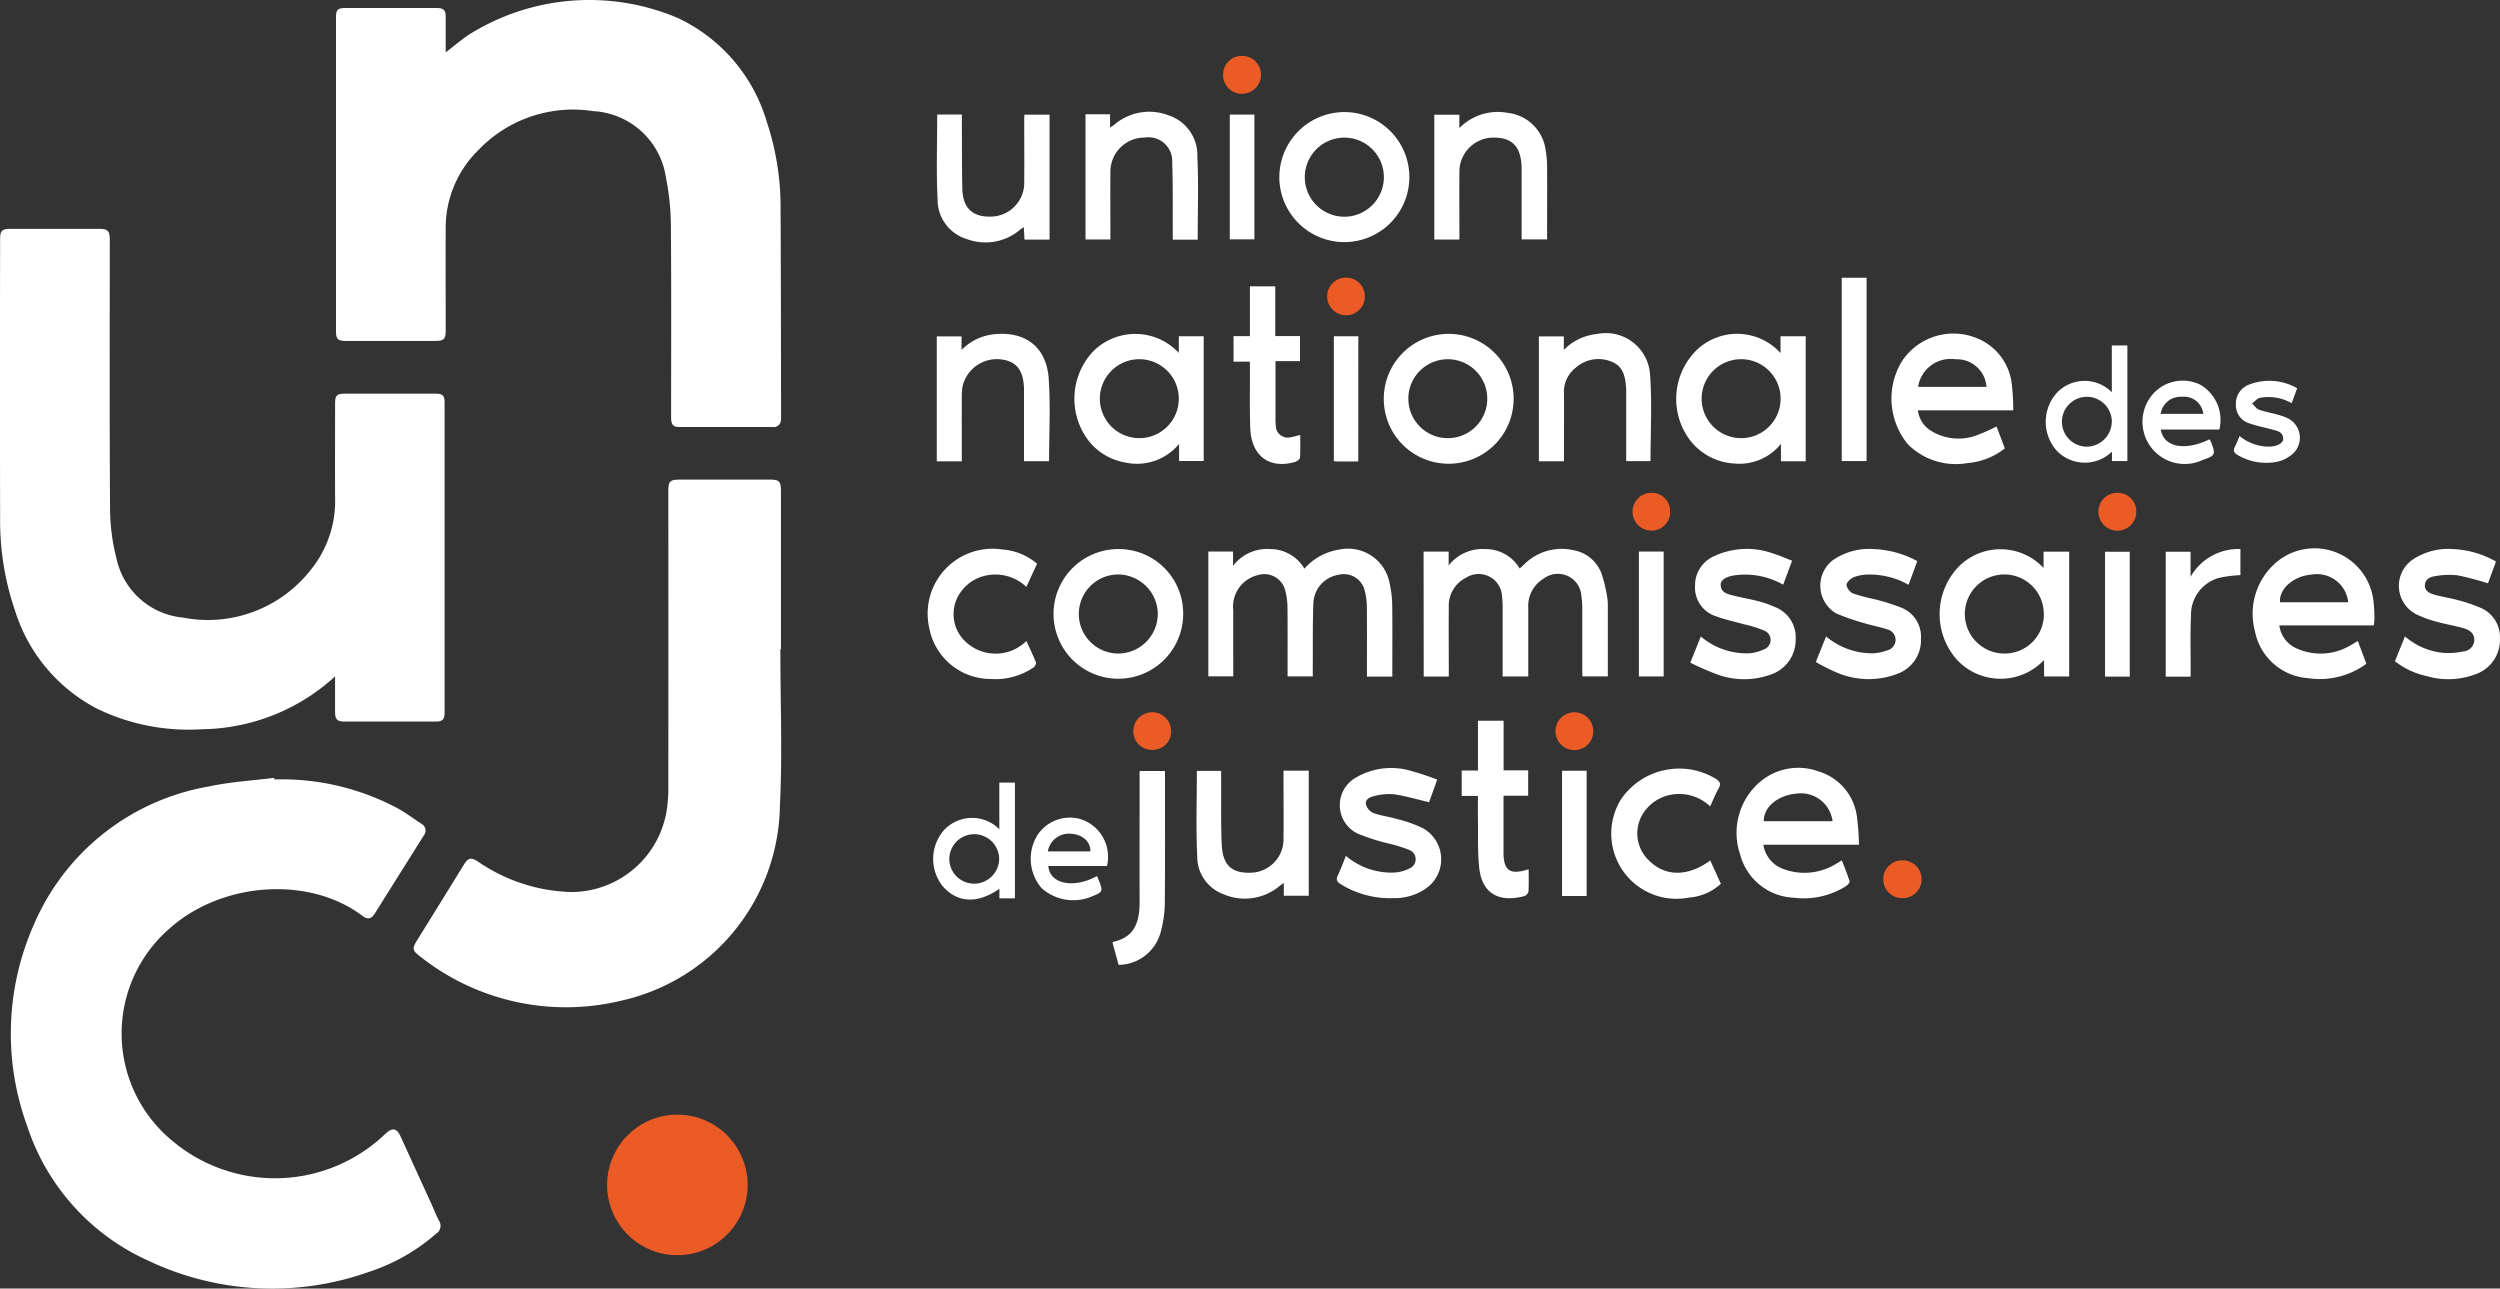 <?xml version="1.0" encoding="UTF-8"?> <svg xmlns="http://www.w3.org/2000/svg" xmlns:xlink="http://www.w3.org/1999/xlink" id="Groupe_4" data-name="Groupe 4" width="149.55" height="77.079" viewBox="0 0 149.55 77.079"><rect x="0" y="0" width="149.55" height="77.079" fill="#333333" stroke="none"/><defs><clipPath id="clip-path"><rect id="Rectangle_13" data-name="Rectangle 13" width="149.55" height="77.079" fill="none"></rect></clipPath></defs><g id="Groupe_3" data-name="Groupe 3" clip-path="url(#clip-path)"><path id="Tracé_46" data-name="Tracé 46" d="M20.047,71.884a11.991,11.991,0,0,1-7.957,3.164,12.57,12.57,0,0,1-6.275-1.225,9.943,9.943,0,0,1-4.925-5.9A16.532,16.532,0,0,1,.007,62.5q-.018-8.387,0-16.773c0-.5.109-.61.621-.611H5.937c.513,0,.63.122.63.65,0,5.385-.019,10.769.017,16.154a12.227,12.227,0,0,0,.382,2.905,4.5,4.5,0,0,0,3.963,3.542A7.816,7.816,0,0,0,18.6,65.5a6.542,6.542,0,0,0,1.445-4.359c-.008-1.856,0-3.711,0-5.567,0-.491.1-.6.6-.6q2.693,0,5.386,0c.456,0,.565.107.565.551q0,9.259,0,18.519c0,.415-.125.545-.539.545q-2.729,0-5.459,0c-.425,0-.552-.137-.554-.574,0-.689,0-1.377,0-2.135" transform="translate(0 -31.425)" fill="#fff"></path><path id="Tracé_47" data-name="Tracé 47" d="M17.906,153.415a14.749,14.749,0,0,1,7.443,1.765c.461.265.892.583,1.335.878a.465.465,0,0,1,.154.715q-1.468,2.339-2.937,4.678c-.2.315-.421.357-.733.122-3.192-2.413-8.43-2.031-11.551.774a8.311,8.311,0,0,0,.205,12.705,9.537,9.537,0,0,0,12.653-.371c.036-.033.069-.068.105-.1.39-.351.649-.3.864.168q.95,2.08,1.9,4.161c.135.3.247.607.405.891a.561.561,0,0,1-.171.79,11.52,11.52,0,0,1-4.017,2.282,17.27,17.27,0,0,1-13.2-.671A13.406,13.406,0,0,1,3.11,174.13,16.115,16.115,0,0,1,3.5,162.138a13.967,13.967,0,0,1,10.474-8.3c1.283-.279,2.611-.352,3.918-.519l.013.1" transform="translate(-1.491 -106.789)" fill="#fff"></path><path id="Tracé_48" data-name="Tracé 48" d="M72.785,3.133c.474-.365.9-.721,1.351-1.035A13.551,13.551,0,0,1,86.68,1.08,9.97,9.97,0,0,1,92,7.306a16.065,16.065,0,0,1,.818,5.036c.024,4.161.022,8.321.031,12.481,0,.1,0,.194-.01.291a.425.425,0,0,1-.479.43c-1.869,0-3.737,0-5.606,0-.372,0-.483-.151-.483-.6,0-3.809.019-7.619-.014-11.428a14.827,14.827,0,0,0-.295-2.884,4.648,4.648,0,0,0-4.345-3.984,7.843,7.843,0,0,0-6.89,2.344A6.5,6.5,0,0,0,72.787,13.7c-.011,2.026,0,4.051,0,6.077,0,.506-.11.617-.62.618q-2.676,0-5.351,0c-.484,0-.592-.112-.592-.6q0-9.372,0-18.742c0-.472.1-.574.58-.575q2.712,0,5.424,0c.439,0,.559.123.56.563,0,.686,0,1.372,0,2.09" transform="translate(-46.125 0)" fill="#fff"></path><path id="Tracé_49" data-name="Tracé 49" d="M103.481,104.708c0,3.128.128,6.264-.028,9.384a12.125,12.125,0,0,1-9.46,11.629,14.046,14.046,0,0,1-12.077-2.651c-.457-.351-.468-.465-.157-.967q1.4-2.255,2.79-4.51c.262-.423.432-.455.854-.177a10.324,10.324,0,0,0,5.584,1.814,5.794,5.794,0,0,0,5.717-5.038,8.545,8.545,0,0,0,.076-1.2q.007-8.86,0-17.721c0-.623.089-.712.711-.712h5.387c.535,0,.637.106.638.681q0,4.73,0,9.461h-.038" transform="translate(-56.8 -65.868)" fill="#fff"></path><path id="Tracé_50" data-name="Tracé 50" d="M119.679,223.84a4.2,4.2,0,1,1,8.406-.009,4.2,4.2,0,0,1-8.406.009" transform="translate(-83.361 -152.954)" fill="#eb5b25"></path><path id="Tracé_51" data-name="Tracé 51" d="M280.622,108.376h1.5v.828a2.581,2.581,0,0,1,2.2-.978,2.367,2.367,0,0,1,2.047,1.16c.086-.076.166-.14.239-.212a3.173,3.173,0,0,1,3.007-.875,2.183,2.183,0,0,1,1.664,1.429,8.428,8.428,0,0,1,.325,1.37,2.769,2.769,0,0,1,.039.543c0,1.393,0,2.785,0,4.2h-1.514c-.005-.117-.015-.234-.015-.352,0-1.261,0-2.522,0-3.783a4.669,4.669,0,0,0-.049-.65A1.413,1.413,0,0,0,287.791,110a1.909,1.909,0,0,0-.907,1.753q0,1.837,0,3.674v.42h-1.534v-.395q0-1.891,0-3.783a5.072,5.072,0,0,0-.033-.58,1.4,1.4,0,0,0-2.152-1.153,1.873,1.873,0,0,0-1.035,1.787c-.014,1.237,0,2.474,0,3.71v.416h-1.5Z" transform="translate(-195.463 -75.38)" fill="#fff"></path><path id="Tracé_52" data-name="Tracé 52" d="M243.947,109.4a3.444,3.444,0,0,1,2.063-1.138,2.53,2.53,0,0,1,3.045,2.069,6.118,6.118,0,0,1,.144,1.259c.018,1.3.006,2.6.006,3.893v.372h-1.517V115.5c0-1.274.008-2.547-.006-3.821a3.772,3.772,0,0,0-.129-.967,1.279,1.279,0,0,0-1.571-.945,1.787,1.787,0,0,0-1.5,1.69c-.046,1.284-.027,2.57-.035,3.855,0,.168,0,.337,0,.531h-1.507v-.374c0-1.249.008-2.5-.005-3.748a4.05,4.05,0,0,0-.124-.968,1.289,1.289,0,0,0-1.646-.97,1.936,1.936,0,0,0-1.475,2.1c-.005,1.31,0,2.619,0,3.957H238.2v-7.466h1.478v.858a2.561,2.561,0,0,1,2.221-1.007,2.381,2.381,0,0,1,2.045,1.169" transform="translate(-165.917 -75.381)" fill="#fff"></path><path id="Tracé_53" data-name="Tracé 53" d="M338.16,73.43h-1.481V72.391a3.183,3.183,0,0,1-2.809,1.174,3.59,3.59,0,0,1-2.643-1.411,4.1,4.1,0,0,1,.486-5.446,3.507,3.507,0,0,1,4.942.251V65.953h1.506Zm-3.87-1.38a2.362,2.362,0,1,0-2.355-2.358,2.366,2.366,0,0,0,2.355,2.358" transform="translate(-230.143 -45.839)" fill="#fff"></path><path id="Tracé_54" data-name="Tracé 54" d="M388.578,114.89a3.571,3.571,0,0,1-5.2-.008,4.111,4.111,0,0,1,.088-5.573,3.525,3.525,0,0,1,5.085.073v-.975h1.533v7.467h-1.5Zm-.012-2.731a2.36,2.36,0,0,0-2.359-2.389,2.365,2.365,0,1,0,0,4.731,2.344,2.344,0,0,0,2.363-2.341" transform="translate(-266.305 -75.406)" fill="#fff"></path><path id="Tracé_55" data-name="Tracé 55" d="M218.037,66.969v-1h1.489v7.462h-1.472v-1.02a3.27,3.27,0,0,1-3.246,1.106,3.531,3.531,0,0,1-2.188-1.326,4.133,4.133,0,0,1,.33-5.353,3.559,3.559,0,0,1,5.087.126m-2.38,5.1a2.361,2.361,0,1,0-2.343-2.366,2.364,2.364,0,0,0,2.343,2.366" transform="translate(-147.521 -45.854)" fill="#fff"></path><path id="Tracé_56" data-name="Tracé 56" d="M380.129,70.354h-5.7a1.667,1.667,0,0,0,.707,1.169,3.116,3.116,0,0,0,2.851.307,10.5,10.5,0,0,0,1.149-.513l.495,1.31a4.145,4.145,0,0,1-2.264.884,4.044,4.044,0,0,1-3.533-1.126,4.292,4.292,0,0,1-.352-4.978,3.689,3.689,0,0,1,4.32-1.43,3.366,3.366,0,0,1,2.252,2.871,13.645,13.645,0,0,1,.081,1.506m-1.6-1.407a1.779,1.779,0,0,0-1.859-1.649,1.968,1.968,0,0,0-2.233,1.649Z" transform="translate(-259.702 -45.806)" fill="#fff"></path><path id="Tracé_57" data-name="Tracé 57" d="M450.375,113.719l.508,1.36a4.713,4.713,0,0,1-3.52.856,3.476,3.476,0,0,1-3.14-2.792,4.039,4.039,0,0,1,1.483-4.3,3.549,3.549,0,0,1,5.607,2.511,9.23,9.23,0,0,1,.054,1.05,2.94,2.94,0,0,1-.039.378H445.68a1.734,1.734,0,0,0,1,1.362A3.472,3.472,0,0,0,449.89,114c.151-.075.293-.17.484-.283M449.8,111.4a1.884,1.884,0,0,0-2.225-1.653c-1.063.094-1.926.86-1.855,1.653Z" transform="translate(-309.329 -75.371)" fill="#fff"></path><path id="Tracé_58" data-name="Tracé 58" d="M349.7,156h-5.723a1.831,1.831,0,0,0,1.206,1.456,3.59,3.59,0,0,0,3.111-.294c.116-.063.228-.134.381-.224.161.425.33.831.46,1.25.021.068-.111.221-.205.283a4.73,4.73,0,0,1-3.128.7,3.472,3.472,0,0,1-3.22-2.61,4,4,0,0,1,.964-4.107,3.541,3.541,0,0,1,3.737-.839,3.264,3.264,0,0,1,2.3,2.779,14.67,14.67,0,0,1,.112,1.6m-1.578-1.4a1.908,1.908,0,0,0-2.146-1.653c-1.135.1-1.985.805-1.967,1.653Z" transform="translate(-238.493 -105.469)" fill="#fff"></path><path id="Tracé_59" data-name="Tracé 59" d="M215.432,112.127a3.878,3.878,0,1,1-3.863-3.891,3.85,3.85,0,0,1,3.863,3.891m-1.517-.006a2.393,2.393,0,0,0-2.361-2.367,2.365,2.365,0,1,0,0,4.731,2.377,2.377,0,0,0,2.358-2.363" transform="translate(-144.654 -75.39)" fill="#fff"></path><path id="Tracé_60" data-name="Tracé 60" d="M272.777,69.652a3.884,3.884,0,1,1,3.883,3.907,3.875,3.875,0,0,1-3.883-3.907m3.864,2.378a2.361,2.361,0,0,0,.026-4.721,2.361,2.361,0,1,0-.026,4.721" transform="translate(-189.999 -45.819)" fill="#fff"></path><path id="Tracé_61" data-name="Tracé 61" d="M256.071,22.091a3.889,3.889,0,1,1-3.885,3.889,3.9,3.9,0,0,1,3.885-3.889m0,1.529a2.365,2.365,0,0,0,.007,4.731,2.365,2.365,0,1,0-.007-4.731" transform="translate(-175.656 -15.387)" fill="#fff"></path><path id="Tracé_62" data-name="Tracé 62" d="M241.067,151.921h1.508V159.4h-1.493v-.769c-.126.093-.2.144-.268.2a3.237,3.237,0,0,1-3.387.459,2.379,2.379,0,0,1-1.522-2.219c-.083-1.7-.023-3.411-.023-5.139h1.451c0,.208,0,.411,0,.613.008,1.26-.02,2.522.036,3.78s.6,1.734,1.73,1.7a2.006,2.006,0,0,0,1.965-1.9c.016-1.273,0-2.545,0-3.819v-.381" transform="translate(-164.285 -105.818)" fill="#fff"></path><path id="Tracé_63" data-name="Tracé 63" d="M184.74,22.571H186.2c0,.132,0,.259,0,.387.007,1.346,0,2.692.027,4.037.028,1.323.769,1.7,1.685,1.685a2.023,2.023,0,0,0,2.019-1.937c.012-1.31,0-2.62,0-3.93,0-.071.009-.142.015-.233h1.5v7.473h-1.5c-.012-.232-.024-.466-.038-.742a2.19,2.19,0,0,0-.2.13,3.2,3.2,0,0,1-3.209.582,2.46,2.46,0,0,1-1.751-2.4c-.083-1.667-.022-3.342-.022-5.055" transform="translate(-128.662 -15.721)" fill="#fff"></path><path id="Tracé_64" data-name="Tracé 64" d="M186.151,73.432h-1.49V65.959h1.482v.811a3.164,3.164,0,0,1,1.82-.926c1.925-.253,3.254.695,3.392,2.623.117,1.637.024,3.29.024,4.954h-1.5V71.336q0-1.073,0-2.146c0-1.178-.435-1.757-1.394-1.859a2.106,2.106,0,0,0-2.262,1.535,3.251,3.251,0,0,0-.065.685c-.006,1.283,0,2.566,0,3.882" transform="translate(-128.623 -45.834)" fill="#fff"></path><path id="Tracé_65" data-name="Tracé 65" d="M282.732,29.721V22.255h1.5v.8a3.206,3.206,0,0,1,2.871-.915A2.576,2.576,0,0,1,289.4,24.42a5.341,5.341,0,0,1,.08.83c.008,1.479,0,2.959,0,4.463h-1.523V25.622c0-.036,0-.073,0-.109,0-1.275-.511-1.879-1.592-1.888a2.039,2.039,0,0,0-2.13,1.977c-.011,1.3,0,2.6,0,3.893v.226Z" transform="translate(-196.933 -15.391)" fill="#fff"></path><path id="Tracé_66" data-name="Tracé 66" d="M220.69,29.7H219.2c0-.138,0-.268,0-.4-.008-1.406.017-2.813-.036-4.218a1.417,1.417,0,0,0-1.634-1.49,2.042,2.042,0,0,0-2.063,2.048c-.006,1.225,0,2.45,0,3.674v.373h-1.487V22.2h1.468v.79a2.288,2.288,0,0,0,.231-.148,3.209,3.209,0,0,1,3.24-.59,2.51,2.51,0,0,1,1.752,2.476c.076,1.644.019,3.293.019,4.972" transform="translate(-149.044 -15.363)" fill="#fff"></path><path id="Tracé_67" data-name="Tracé 67" d="M264.056,156.683a4.193,4.193,0,0,0,2.885,1,2.255,2.255,0,0,0,.9-.239.594.594,0,0,0,.007-1.112,8.458,8.458,0,0,0-1.273-.394,12.5,12.5,0,0,1-1.82-.586,1.892,1.892,0,0,1-.208-3.284,4.17,4.17,0,0,1,3.423-.461,15.544,15.544,0,0,1,1.549.518l-.488,1.35c-.725-.17-1.417-.376-2.125-.479a3.545,3.545,0,0,0-1.18.118c-.247.051-.534.206-.466.506a.8.8,0,0,0,.435.5c.463.167.963.225,1.437.366a7.742,7.742,0,0,1,1.529.543,2.128,2.128,0,0,1,.241,3.566,3.283,3.283,0,0,1-2.011.618,5.585,5.585,0,0,1-3.144-.835c-.217-.133-.3-.265-.174-.525.18-.368.316-.757.485-1.171" transform="translate(-183.545 -105.487)" fill="#fff"></path><path id="Tracé_68" data-name="Tracé 68" d="M478.16,108.979l-.48,1.307a17.7,17.7,0,0,0-1.83-.481,4.707,4.707,0,0,0-1.332.052c-.286.038-.589.168-.612.524s.275.5.554.58c.452.129.923.195,1.378.319a8.815,8.815,0,0,1,1.3.431,1.9,1.9,0,0,1,1.257,1.864,2.177,2.177,0,0,1-1.308,2.091,4.645,4.645,0,0,1-3.1.163,4.693,4.693,0,0,1-1.873-.883l.6-1.484a4.129,4.129,0,0,0,2.233.978,4.263,4.263,0,0,0,1.255-.079.707.707,0,0,0,.66-.667c.014-.416-.282-.614-.615-.713-.532-.157-1.085-.244-1.62-.395a6.7,6.7,0,0,1-1.225-.442,1.91,1.91,0,0,1-.257-3.257,3.823,3.823,0,0,1,2.481-.648,5.716,5.716,0,0,1,2.529.74" transform="translate(-328.849 -75.391)" fill="#fff"></path><path id="Tracé_69" data-name="Tracé 69" d="M364.008,108.965l-.522,1.413a4.711,4.711,0,0,0-2.375-.613,2.527,2.527,0,0,0-.886.152c-.193.08-.441.3-.45.475a.713.713,0,0,0,.4.51,10.455,10.455,0,0,0,1.187.317,13.257,13.257,0,0,1,1.622.5,1.862,1.862,0,0,1,1.244,1.865,2.138,2.138,0,0,1-1.279,2.068,4.818,4.818,0,0,1-3.783-.036,11.53,11.53,0,0,1-1.228-.62l.617-1.527a4.29,4.29,0,0,0,2.82,1.008,2.833,2.833,0,0,0,.845-.179.645.645,0,0,0,.489-.612.637.637,0,0,0-.464-.632c-.468-.155-.959-.242-1.43-.388a13.312,13.312,0,0,1-1.67-.582,1.927,1.927,0,0,1-.209-3.161,3.8,3.8,0,0,1,2.434-.682,5.922,5.922,0,0,1,2.637.72" transform="translate(-249.317 -75.396)" fill="#fff"></path><path id="Tracé_70" data-name="Tracé 70" d="M339.276,108.913l-.533,1.434a4.61,4.61,0,0,0-2.963-.55c-.509.092-.789.29-.776.577.019.438.381.527.706.611.515.133,1.042.221,1.557.354a5.447,5.447,0,0,1,.922.322,1.946,1.946,0,0,1,1.3,1.985,2.173,2.173,0,0,1-1.452,2.065,4.693,4.693,0,0,1-3.206.018,16.64,16.64,0,0,1-1.644-.717l.628-1.566a4.244,4.244,0,0,0,2.829,1.009,2.369,2.369,0,0,0,.938-.234.6.6,0,0,0,.006-1.135,6.765,6.765,0,0,0-1.17-.364c-.557-.159-1.129-.275-1.671-.476a1.8,1.8,0,0,1-1.276-1.833,1.9,1.9,0,0,1,1.164-1.782,4.62,4.62,0,0,1,3.47-.16c.391.116.765.287,1.175.444" transform="translate(-232.073 -75.372)" fill="#fff"></path><path id="Tracé_71" data-name="Tracé 71" d="M310.01,73.388H308.56v-.344q0-1.819,0-3.638c0-.109,0-.219,0-.327-.046-.67-.137-1.34-.857-1.634a2.042,2.042,0,0,0-2.177.366,1.822,1.822,0,0,0-.689,1.5c.012,1.237,0,2.474,0,3.711v.373h-1.5V65.926h1.491v.808a3.207,3.207,0,0,1,1.98-.951,2.645,2.645,0,0,1,3.179,2.432c.125,1.709.028,3.434.028,5.172" transform="translate(-211.281 -45.802)" fill="#fff"></path><path id="Tracé_72" data-name="Tracé 72" d="M189.426,109.077l-.64,1.391a2.692,2.692,0,0,0-2.526-.655,2.473,2.473,0,0,0-1.429,1,2.252,2.252,0,0,0,.3,2.918,2.62,2.62,0,0,0,3.654-.027c.2.434.4.853.573,1.286.028.071-.068.239-.151.3a4.041,4.041,0,0,1-2.545.686,3.739,3.739,0,0,1-3.688-3.055,3.881,3.881,0,0,1,4.361-4.693,3.589,3.589,0,0,1,2.091.855" transform="translate(-127.387 -75.359)" fill="#fff"></path><path id="Tracé_73" data-name="Tracé 73" d="M323.518,156.992l.637,1.4a3.168,3.168,0,0,1-1.9.825,3.9,3.9,0,0,1-4.066-5.889,4.22,4.22,0,0,1,5.659-1.217c.241.154.338.293.175.578-.191.332-.331.693-.509,1.073a2.69,2.69,0,0,0-2.367-.692,2.5,2.5,0,0,0-1.513.932,2.226,2.226,0,0,0,.173,2.951c.98,1.021,2.361,1.043,3.715.043" transform="translate(-221.213 -105.525)" fill="#fff"></path><path id="Tracé_74" data-name="Tracé 74" d="M289.1,146.573h-.973v-1.519h.972v-2.977h1.534v2.967h1.47v1.52h-1.474V148c0,.654,0,1.309,0,1.963,0,1.057.379,1.335,1.38,1.032a.948.948,0,0,1,.124-.018c0,.443.016.88-.012,1.313a.4.4,0,0,1-.248.277c-1.419.377-2.526-.057-2.7-1.71-.1-.972-.059-1.959-.075-2.939-.007-.435,0-.87,0-1.346" transform="translate(-200.688 -98.962)" fill="#fff"></path><path id="Tracé_75" data-name="Tracé 75" d="M245.656,59.415h1.479v1.5H245.67v.45q0,1.455,0,2.911a3.945,3.945,0,0,0,.018.472.718.718,0,0,0,.924.711c.166-.022.327-.077.537-.129,0,.459.019.913-.015,1.363-.007.1-.194.224-.32.259-1.532.429-2.6-.385-2.655-2.052-.038-1.176-.015-2.353-.02-3.529,0-.131,0-.263,0-.427h-.979V59.419h.979V56.438h1.516Z" transform="translate(-169.37 -39.311)" fill="#fff"></path><path id="Tracé_76" data-name="Tracé 76" d="M219.671,163.574l-.36-1.319c.024-.035.029-.051.038-.053,1.133-.258,1.584-.967,1.58-2.384-.007-2.472,0-4.945,0-7.417v-.422h1.518v.327c0,2.533.012,5.066-.01,7.6a6.748,6.748,0,0,1-.221,1.612,2.638,2.638,0,0,1-2.543,2.059" transform="translate(-152.758 -105.858)" fill="#fff"></path><rect id="Rectangle_8" data-name="Rectangle 8" width="1.488" height="10.965" transform="translate(110.172 16.615)" fill="#fff"></rect><path id="Tracé_77" data-name="Tracé 77" d="M428.408,115.874h-1.493V108.4H428.4v1.5a3.284,3.284,0,0,1,2.983-1.661V109.8a6.957,6.957,0,0,0-1.34.179,2.285,2.285,0,0,0-1.616,2.232c-.05,1.077-.018,2.158-.022,3.238,0,.131,0,.262,0,.428" transform="translate(-297.361 -75.394)" fill="#fff"></path><path id="Tracé_78" data-name="Tracé 78" d="M187.907,157.054v-2.787h.934v6.923h-.928v-.571c-1.31.914-2.521.848-3.391-.153a2.617,2.617,0,0,1,.083-3.364,2.3,2.3,0,0,1,3.3-.049m-1.514,3.26a1.5,1.5,0,0,0,1.508-1.491,1.492,1.492,0,0,0-2.983-.025,1.482,1.482,0,0,0,1.475,1.516" transform="translate(-128.128 -107.452)" fill="#fff"></path><path id="Tracé_79" data-name="Tracé 79" d="M407.213,70.891v-2.8h.931v6.918h-.922v-.566a2.325,2.325,0,0,1-3.338-.093,2.6,2.6,0,0,1,.038-3.422,2.289,2.289,0,0,1,3.291-.037m0,1.747a1.492,1.492,0,1,0-1.454,1.509,1.518,1.518,0,0,0,1.454-1.509" transform="translate(-280.884 -47.427)" fill="#fff"></path><path id="Tracé_80" data-name="Tracé 80" d="M427.049,77.957h-3.5c.166,1.059,1.435,1.309,2.92.585.031.061.066.12.091.183.285.727.252.793-.51,1.056a2.524,2.524,0,0,1-2.984-3.933,2.386,2.386,0,0,1,2.844-.571,2.437,2.437,0,0,1,1.142,2.68m-3.51-.937h2.549A1.154,1.154,0,0,0,424.826,76a1.207,1.207,0,0,0-1.286,1.02" transform="translate(-294.29 -52.264)" fill="#fff"></path><path id="Tracé_81" data-name="Tracé 81" d="M207.148,164.683c.048.112.089.2.122.285.241.631.218.68-.432.933a2.833,2.833,0,0,1-3.015-.508,2.7,2.7,0,0,1-.285-3.085,2.322,2.322,0,0,1,2.612-1.037,2.363,2.363,0,0,1,1.594,2.809h-3.506c.063,1.075,1.523,1.374,2.911.6m-2.947-1.473h2.551c.011-.581-.448-1-1.147-1.053a1.275,1.275,0,0,0-1.4,1.053" transform="translate(-141.525 -112.276)" fill="#fff"></path><rect id="Rectangle_9" data-name="Rectangle 9" width="1.47" height="7.492" transform="translate(93.442 46.106)" fill="#fff"></rect><rect id="Rectangle_10" data-name="Rectangle 10" width="1.482" height="7.47" transform="translate(98.038 32.994)" fill="#fff"></rect><rect id="Rectangle_11" data-name="Rectangle 11" width="1.478" height="7.469" transform="translate(125.923 33.006)" fill="#fff"></rect><rect id="Rectangle_12" data-name="Rectangle 12" width="1.472" height="7.463" transform="translate(73.566 6.854)" fill="#fff"></rect><path id="Tracé_82" data-name="Tracé 82" d="M440.694,78.347a2.8,2.8,0,0,0,1.771.636c.473-.007.855-.214.842-.478-.02-.43-.39-.47-.7-.555-.431-.118-.872-.2-1.293-.351a1.131,1.131,0,0,1-.839-1.142,1.212,1.212,0,0,1,.828-1.2,3.35,3.35,0,0,1,2.837.232l-.328.894a2.8,2.8,0,0,0-1.911-.316c-.171.046-.308.22-.461.336.144.129.266.32.434.377.536.18,1.118.246,1.631.473a1.3,1.3,0,0,1,.418,2.116,2.06,2.06,0,0,1-1.037.53,3.377,3.377,0,0,1-2.281-.4c-.262-.141-.308-.291-.172-.544.1-.188.171-.394.261-.606" transform="translate(-306.724 -52.265)" fill="#fff"></path><path id="Tracé_83" data-name="Tracé 83" d="M264.384,73.777c-.411,0-.808,0-1.2,0-.082,0-.164-.011-.261-.018V66.287h1.465Z" transform="translate(-183.132 -46.171)" fill="#fff"></path><path id="Tracé_84" data-name="Tracé 84" d="M415.908,98.275a1.134,1.134,0,1,1-1.118-1.137,1.116,1.116,0,0,1,1.118,1.137" transform="translate(-288.115 -67.66)" fill="#eb5b25"></path><path id="Tracé_85" data-name="Tracé 85" d="M324.027,98.288a1.109,1.109,0,0,1-1.136,1.116,1.132,1.132,0,1,1,.032-2.264,1.1,1.1,0,0,1,1.1,1.147" transform="translate(-224.117 -67.662)" fill="#eb5b25"></path><path id="Tracé_86" data-name="Tracé 86" d="M308.883,141.5a1.132,1.132,0,0,1-2.265,0,1.132,1.132,0,1,1,2.265,0" transform="translate(-213.57 -97.76)" fill="#eb5b25"></path><path id="Tracé_87" data-name="Tracé 87" d="M224.515,142.612a1.107,1.107,0,0,1-1.117-1.134,1.132,1.132,0,1,1,2.264.034,1.1,1.1,0,0,1-1.147,1.1" transform="translate(-155.604 -97.757)" fill="#eb5b25"></path><path id="Tracé_88" data-name="Tracé 88" d="M241.113,12.164a1.1,1.1,0,0,1,1.1-1.143,1.121,1.121,0,0,1,1.164,1.131,1.146,1.146,0,0,1-1.133,1.136,1.12,1.12,0,0,1-1.134-1.123" transform="translate(-167.943 -7.676)" fill="#eb5b25"></path><path id="Tracé_89" data-name="Tracé 89" d="M372.43,171.86a1.131,1.131,0,1,1,0-2.261,1.13,1.13,0,0,1,0,2.261" transform="translate(-258.61 -118.132)" fill="#eb5b25"></path><path id="Tracé_90" data-name="Tracé 90" d="M262.73,56.968a1.128,1.128,0,1,1,0-2.257,1.128,1.128,0,1,1,0,2.257" transform="translate(-182.21 -38.108)" fill="#eb5b25"></path></g></svg> 